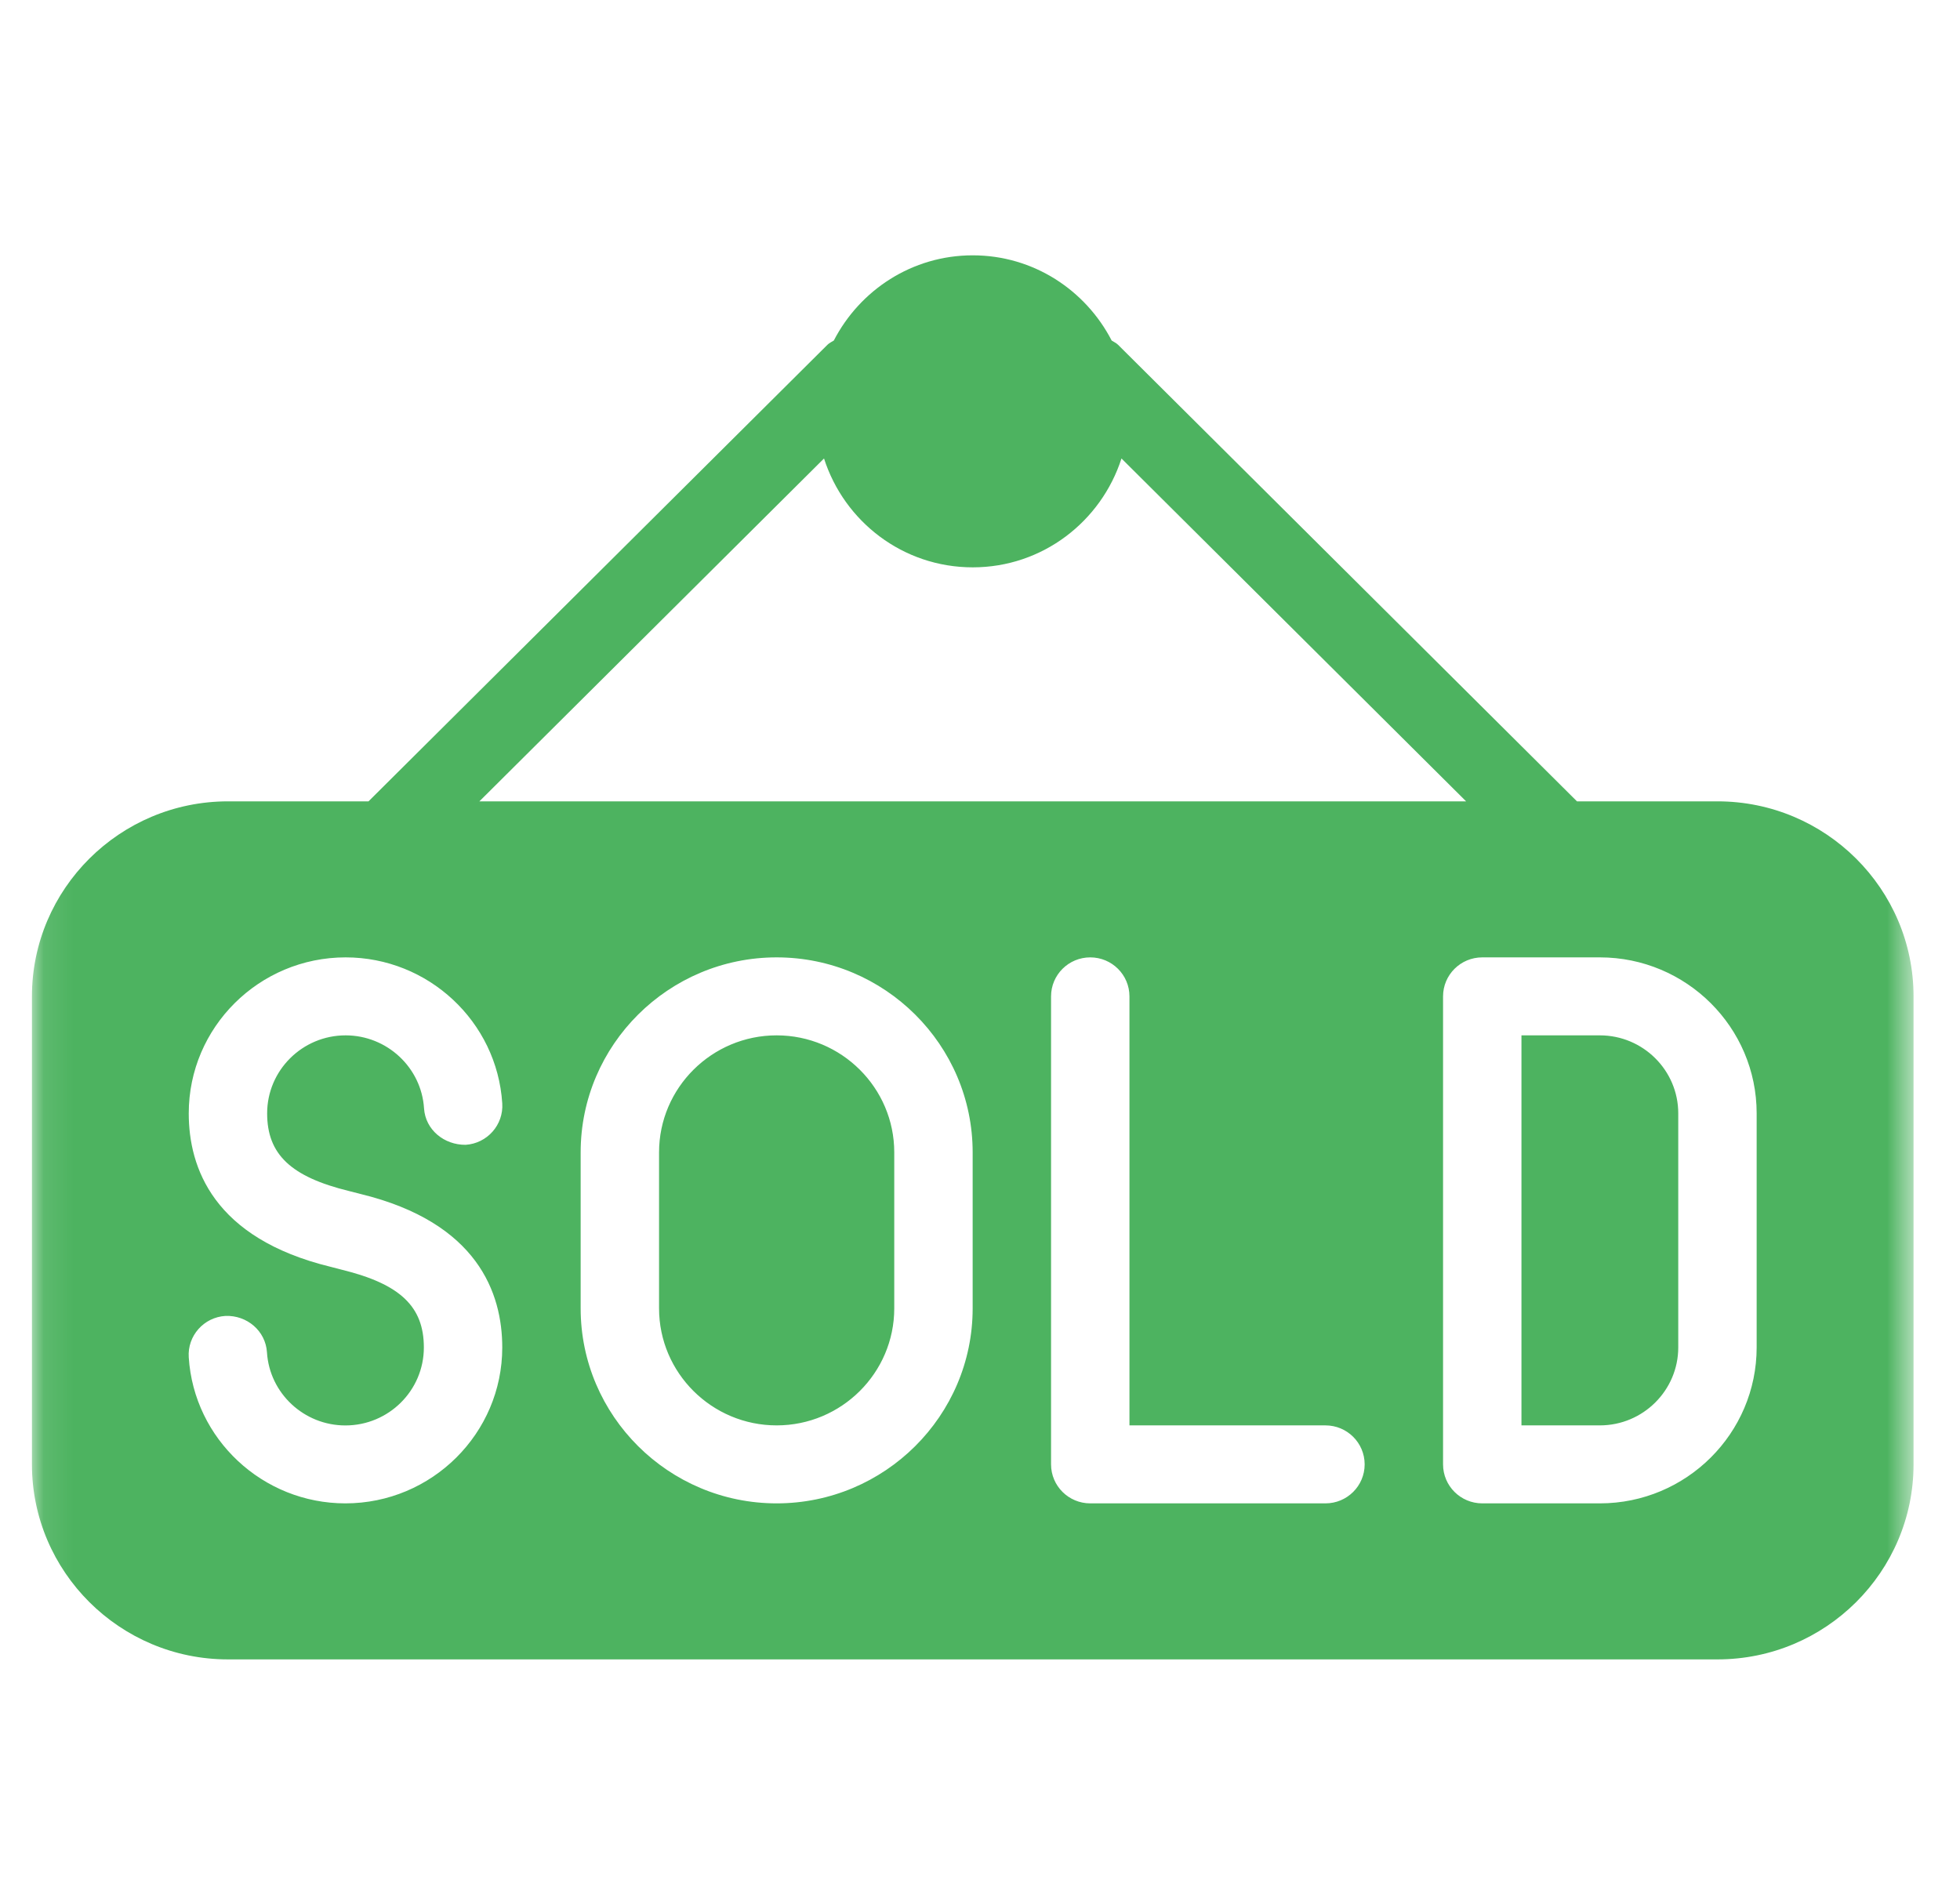 <svg width="67" height="65" viewBox="0 0 67 65" fill="none" xmlns="http://www.w3.org/2000/svg">
<mask id="mask0_98_792" style="mask-type:luminance" maskUnits="userSpaceOnUse" x="1" y="0" width="65" height="65">
<path d="M65.411 0.729H1.091V64.73H65.411V0.729Z" fill="white"/>
</mask>
<g mask="url(#mask0_98_792)">
<path d="M54.689 35.396H52.009V48.73H54.689C56.166 48.73 57.369 47.532 57.369 46.063V38.063C57.369 36.593 56.166 35.396 54.689 35.396ZM58.712 27.396H53.907L38.218 11.786C38.153 11.722 38.073 11.69 38.001 11.642C37.111 9.921 35.329 8.729 33.252 8.729C31.175 8.729 29.392 9.921 28.503 11.642C28.43 11.69 28.35 11.722 28.286 11.786L12.597 27.396H7.792C4.099 27.396 1.092 30.388 1.092 34.063V50.063C1.092 53.737 4.099 56.73 7.792 56.73H58.712C62.405 56.73 65.412 53.737 65.412 50.063V34.063C65.412 30.388 62.405 27.396 58.712 27.396ZM28.168 15.674C28.859 17.826 30.861 19.396 33.252 19.396C35.642 19.396 37.644 17.823 38.336 15.674L50.117 27.396H16.387L28.168 15.674ZM11.935 40.719L12.329 40.82C16.33 41.796 17.169 44.209 17.169 46.066C17.169 49.004 14.762 51.396 11.806 51.396C8.982 51.396 6.629 49.202 6.452 46.401C6.404 45.668 6.966 45.033 7.706 44.988C8.44 44.959 9.081 45.498 9.126 46.236C9.215 47.633 10.391 48.732 11.806 48.732C13.286 48.732 14.489 47.538 14.489 46.066C14.489 44.666 13.677 43.898 11.691 43.41L11.297 43.308C7.291 42.33 6.452 39.916 6.452 38.063C6.452 35.121 8.856 32.73 11.815 32.73C14.639 32.73 16.99 34.922 17.169 37.721C17.217 38.455 16.655 39.09 15.918 39.138C15.183 39.145 14.543 38.626 14.495 37.892C14.406 36.495 13.227 35.396 11.815 35.396C10.335 35.396 9.132 36.593 9.132 38.063C9.132 39.463 9.944 40.233 11.935 40.719ZM33.249 44.73C33.249 48.404 30.242 51.396 26.549 51.396C22.856 51.396 19.849 48.404 19.849 44.73V39.396C19.849 35.721 22.856 32.73 26.549 32.73C30.242 32.73 33.249 35.721 33.249 39.396V44.73ZM45.309 51.396H37.269C36.529 51.396 35.929 50.799 35.929 50.063V34.063C35.929 33.327 36.529 32.73 37.269 32.73C38.009 32.73 38.609 33.327 38.609 34.063V48.73H45.309C46.049 48.73 46.649 49.327 46.649 50.063C46.649 50.799 46.049 51.396 45.309 51.396ZM60.049 46.063C60.049 49.004 57.645 51.396 54.689 51.396H50.669C49.929 51.396 49.329 50.799 49.329 50.063V34.063C49.329 33.327 49.929 32.73 50.669 32.73H54.689C57.645 32.73 60.049 35.121 60.049 38.063V46.063ZM26.549 35.396C24.333 35.396 22.529 37.191 22.529 39.396V44.73C22.529 46.935 24.333 48.73 26.549 48.73C28.765 48.73 30.569 46.935 30.569 44.73V39.396C30.569 37.191 28.765 35.396 26.549 35.396Z" fill="#4DB360"/>
</g>
</svg>
